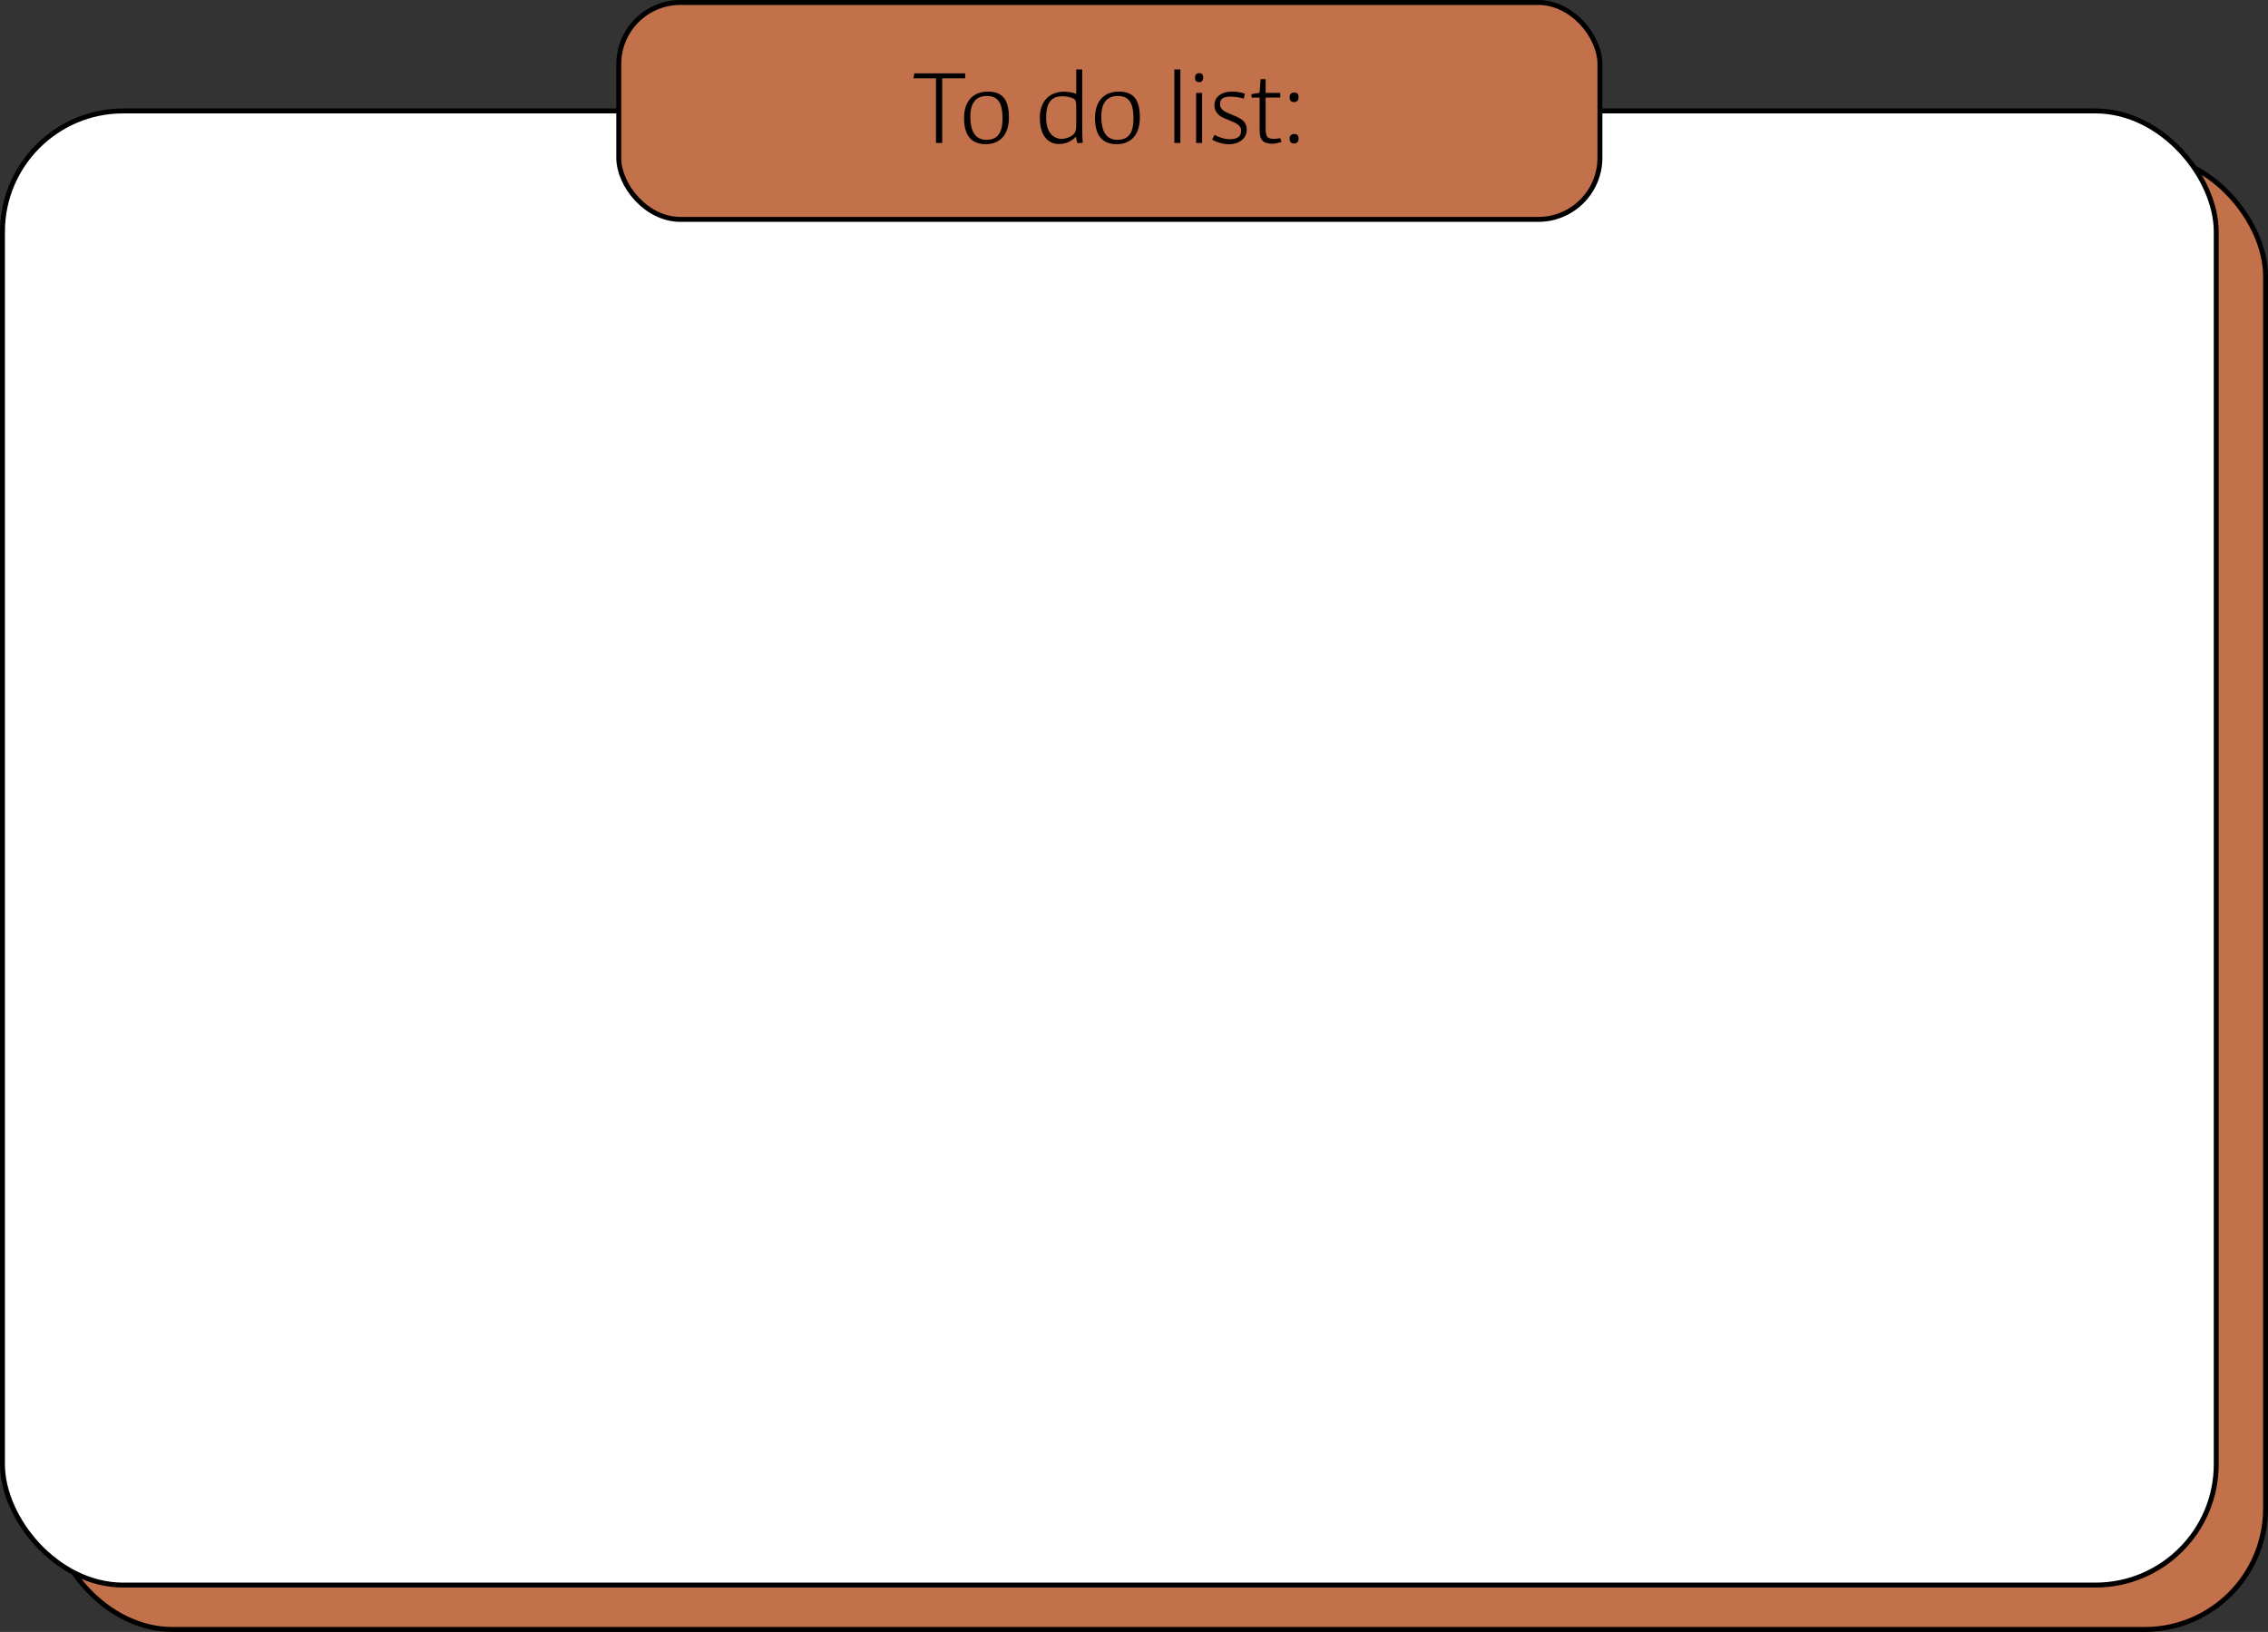 <?xml version="1.0" encoding="UTF-8" standalone="no"?><svg xmlns="http://www.w3.org/2000/svg" xmlns:xlink="http://www.w3.org/1999/xlink" fill="none" height="331" preserveAspectRatio="xMidYMid meet" style="fill: none" version="1" viewBox="0.0 0.0 460.0 331.0" width="460" zoomAndPan="magnify"><rect x="0.0" y="0.0" width="460.0" height="331.0" fill="#333333" stroke="none"/><g id="change1_1"><rect fill="#c3714b" height="299" rx="24.5" stroke="#000000" width="449" x="10.5" y="31.5"/></g><g id="change2_1"><rect fill="#ffffff" height="299" rx="24.5" stroke="#000000" width="449" x="0.5" y="22.5"/></g><g id="change1_2"><rect fill="#c3714b" height="44" rx="12.5" stroke="#000000" width="199" x="125.5" y="0.5"/></g><g id="change3_1"><path d="M195.76 14.88H185.46L185.26 15.88H189.84V29H191.1V15.88H195.76V14.88ZM204.628 23.84C204.628 20.16 203.308 18.58 200.328 18.58C197.468 18.58 195.528 20.42 195.528 23.96C195.528 27.5 197.068 29.24 199.888 29.24C202.868 29.24 204.628 27.3 204.628 23.84ZM203.328 24.12C203.328 26.96 202.308 28.36 200.088 28.36C198.088 28.36 196.808 27.06 196.808 23.64C196.808 20.68 198.088 19.46 200.208 19.46C203.088 19.46 203.328 22.06 203.328 24.12ZM218.28 14.08V19.04C217.52 18.72 216.56 18.6 215.74 18.6C213.28 18.6 210.9 20.12 210.9 23.94C210.9 27.42 212.54 29.2 214.7 29.2C216.18 29.2 217.24 28.72 218.24 27.72C218.28 28.08 218.38 28.54 218.52 29.04L219.6 28.96C219.52 28.02 219.5 26.4 219.5 25.46V14.08H218.28ZM218.28 25.02C218.28 26.36 218.22 26.64 217.88 27.08C217.46 27.64 216.32 28.16 215.32 28.16C213.8 28.16 212.18 27.06 212.18 23.84C212.18 20.48 213.52 19.52 215.5 19.52C216.42 19.52 217.42 19.78 217.86 20.08C218.16 20.28 218.28 20.68 218.28 21.52V25.02ZM231.191 23.84C231.191 20.16 229.871 18.58 226.891 18.58C224.031 18.58 222.091 20.42 222.091 23.96C222.091 27.5 223.631 29.24 226.451 29.24C229.431 29.24 231.191 27.3 231.191 23.84ZM229.891 24.12C229.891 26.96 228.871 28.36 226.651 28.36C224.651 28.36 223.371 27.06 223.371 23.64C223.371 20.68 224.651 19.46 226.771 19.46C229.651 19.46 229.891 22.06 229.891 24.12ZM239.402 29V14.08H238.182V29H239.402ZM243.816 29V18.84H242.596V29H243.816ZM244.036 15.74C244.036 15.06 243.736 14.84 243.236 14.84C242.736 14.84 242.376 15.1 242.376 15.76C242.376 16.44 242.716 16.66 243.196 16.66C243.716 16.66 244.036 16.4 244.036 15.74ZM246.33 27.34L245.85 28.32C246.87 28.92 248.21 29.26 249.25 29.26C251.31 29.26 252.87 28.06 252.87 26.32C252.87 25.34 252.55 24.36 250.61 23.58L249.27 23.02C247.79 22.42 247.45 21.82 247.45 21.12C247.45 20.24 247.83 19.6 249.59 19.6C250.53 19.6 251.41 19.76 252.27 20L252.49 18.98C251.61 18.72 250.79 18.58 249.95 18.58C247.67 18.58 246.31 19.68 246.31 21.34C246.31 22.26 246.71 23.34 248.41 24.02L249.67 24.54C251.21 25.16 251.73 25.7 251.73 26.48C251.73 27.6 251.07 28.24 249.45 28.24C248.41 28.24 247.23 27.88 246.33 27.34ZM259.898 28.78L259.678 28.02C259.218 28.12 258.738 28.16 258.258 28.16C257.778 28.16 257.298 28.04 257.078 27.8C256.858 27.58 256.698 27.06 256.698 26.2V19.78H259.658V18.84H256.698V16.06H255.678C255.498 18.66 255.478 18.8 255.478 18.8L253.838 19.1V19.78H255.478V26.14C255.478 27.4 255.618 28.04 256.058 28.52C256.438 28.94 257.238 29.16 257.998 29.16C258.538 29.16 259.358 28.96 259.898 28.78ZM263.378 28.12C263.378 27.38 263.018 27.18 262.498 27.18C261.978 27.18 261.558 27.44 261.558 28.14C261.558 28.86 261.938 29.1 262.458 29.1C262.998 29.1 263.378 28.82 263.378 28.12ZM263.378 19.72C263.378 18.98 263.018 18.78 262.498 18.78C261.978 18.78 261.558 19.04 261.558 19.74C261.558 20.46 261.938 20.7 262.458 20.7C262.998 20.7 263.378 20.42 263.378 19.72Z" fill="#000000"/></g></svg>